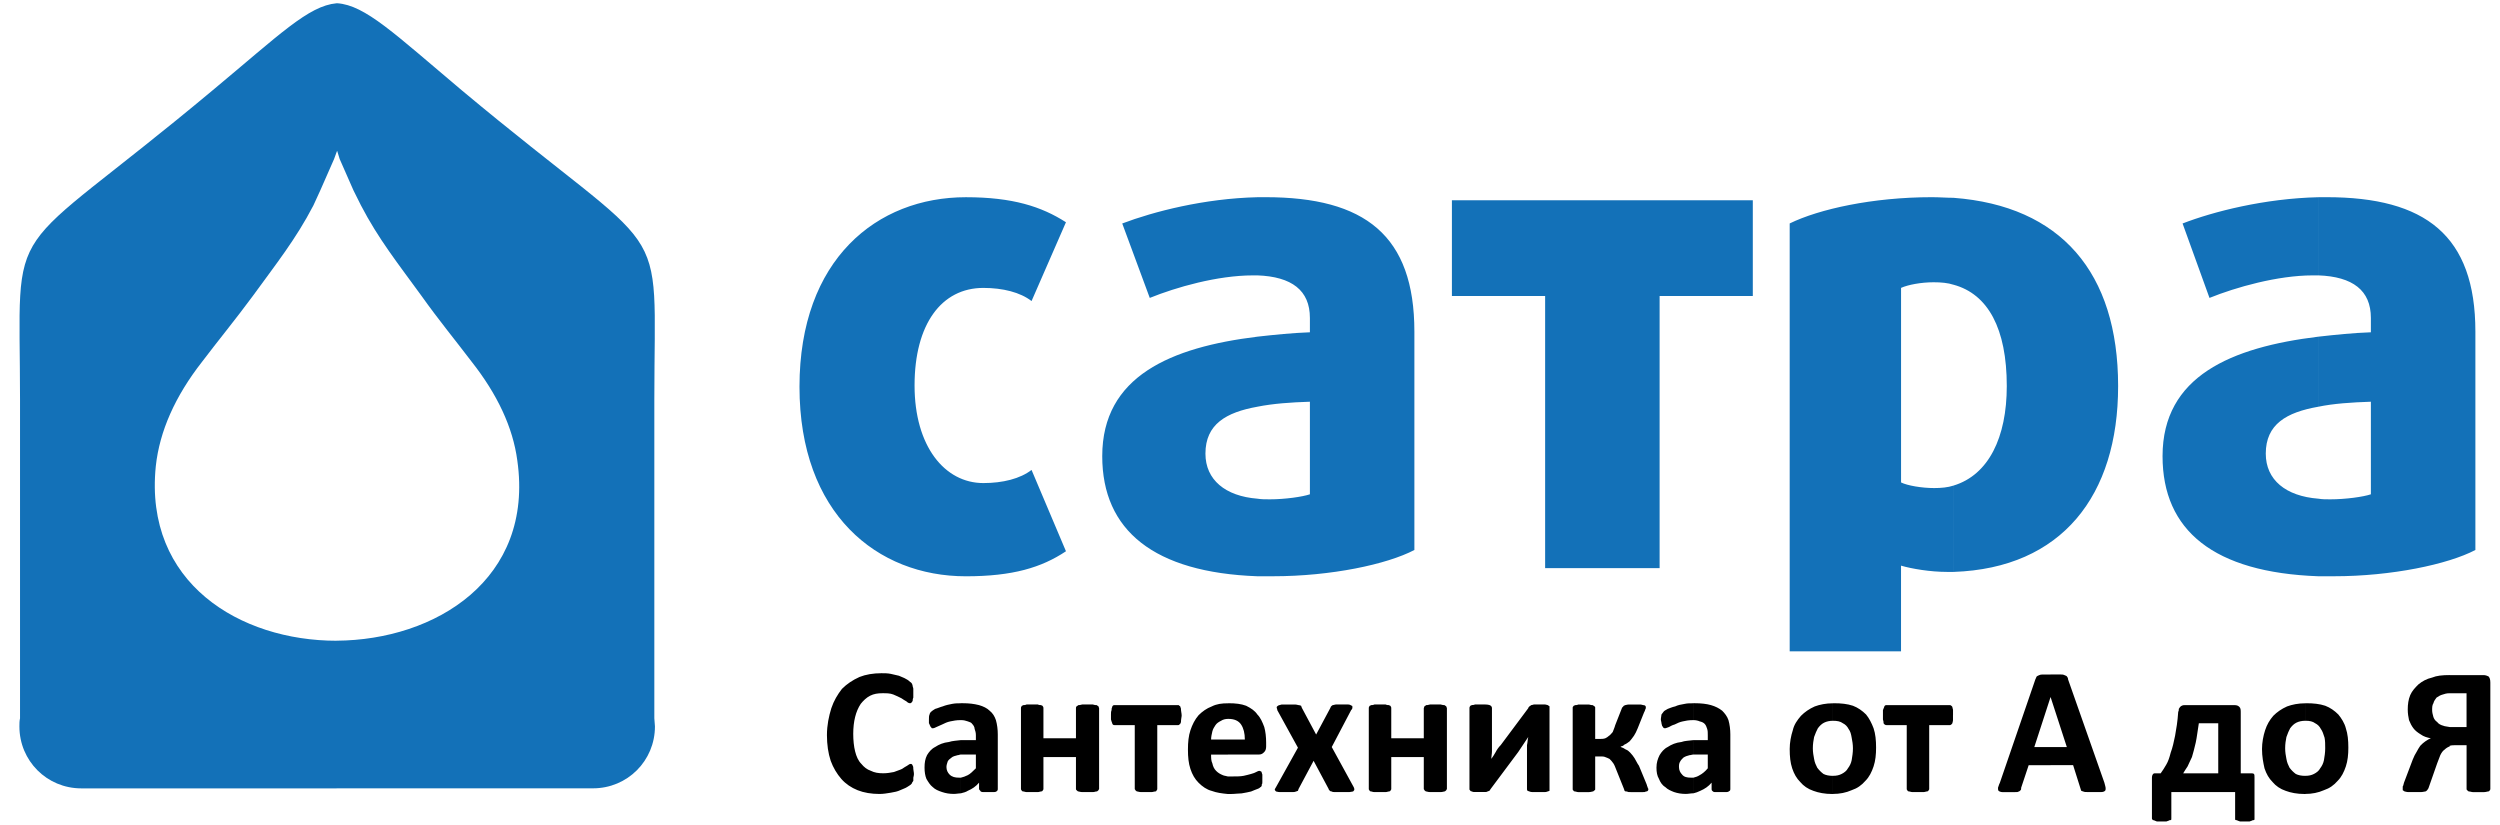 <!-- Generated by IcoMoon.io -->
<svg version="1.1" xmlns="http://www.w3.org/2000/svg" width="97" height="32" viewBox="0 0 97 32">
<title>logo</title>
<path fill="#1371b8" d="M13.058 0.126h0.024c1.092 0.073 2.233 1.189 4.83 3.374 8.252 6.893 7.476 4.587 7.476 12.014v12.354c0 0.097 0.024 0.218 0.024 0.316 0 1.335-1.068 2.403-2.403 2.403h-9.951v-5.728c3.835-0.024 7.67-2.379 7.014-6.99-0.17-1.286-0.777-2.573-1.772-3.835-0.607-0.801-1.286-1.626-1.942-2.549-0.898-1.238-1.675-2.209-2.354-3.519l-0.291-0.583-0.534-1.214-0.097-0.316-0.024 0.049v-5.777zM0.777 27.869v-12.354c0-7.427-0.777-5.121 7.476-12.014 2.597-2.16 3.714-3.277 4.806-3.374v5.777l-0.097 0.267-0.534 1.214-0.267 0.583c-0.68 1.311-1.456 2.282-2.354 3.519-0.68 0.922-1.359 1.748-1.966 2.549-1.044 1.335-1.65 2.694-1.796 4.053-0.461 4.539 3.277 6.772 7.014 6.772v5.728h-9.903c-1.335 0-2.403-1.068-2.403-2.403 0-0.097 0-0.218 0.024-0.315z"></path>
<path fill="#1371b8" d="M89.951 22.359v-3.010c0.146 0.025 0.291 0.025 0.461 0.025 0.607 0 1.286-0.097 1.578-0.195v-3.592c-0.752 0.024-1.456 0.073-2.038 0.194v-2.718c0.655-0.073 1.335-0.146 2.038-0.17v-0.558c0-1.068-0.704-1.602-2.038-1.65v-3.034c0.097 0 0.194 0 0.316 0 3.835 0 5.777 1.481 5.777 5.218v8.471c-1.068 0.558-3.252 1.019-5.485 1.019-0.219 0-0.413 0-0.607 0zM89.951 7.651v3.034c-0.073 0-0.146 0-0.218 0-1.359 0-2.985 0.461-4.005 0.874l-1.044-2.888c1.189-0.461 3.179-0.971 5.267-1.019v0zM89.951 13.063v2.718c-1.238 0.218-2.039 0.68-2.039 1.82 0 1.019 0.777 1.65 2.039 1.748v3.010c-4.053-0.146-6.044-1.772-6.044-4.66 0-3.107 2.67-4.224 6.044-4.636v0zM75.8 22.189v-3.35c1.359-0.413 2.063-1.869 2.063-3.859 0-2.233-0.728-3.568-2.063-3.932v-3.373c4.151 0.316 6.383 2.888 6.383 7.306 0 4.248-2.184 7.063-6.383 7.209zM75.8 7.675v3.374c-0.218-0.073-0.485-0.097-0.777-0.097-0.485 0-0.995 0.097-1.262 0.218v7.549c0.243 0.121 0.801 0.218 1.286 0.218 0.267 0 0.534-0.024 0.752-0.097v3.35c-0.073 0-0.17 0-0.267 0-0.631 0-1.359-0.121-1.772-0.243v3.325h-4.32v-16.602c1.141-0.558 3.228-1.019 5.51-1.019 0.291 0 0.583 0.024 0.85 0.024v0zM48.786 22.359v-3.010c0.146 0.025 0.316 0.025 0.485 0.025 0.583 0 1.262-0.097 1.553-0.195v-3.592c-0.752 0.024-1.432 0.073-2.039 0.194v-2.718c0.655-0.073 1.359-0.146 2.039-0.17v-0.558c0-1.068-0.704-1.602-2.039-1.65v-3.034c0.097 0 0.218 0 0.316 0 3.859 0 5.777 1.481 5.777 5.218v8.471c-1.068 0.558-3.228 1.019-5.485 1.019-0.194 0-0.413 0-0.607 0v0zM68.009 11.485v-3.714h-11.675v3.714h3.617v10.558h4.442v-10.558h3.616zM41.359 21.388l-1.335-3.155c-0.437 0.34-1.117 0.51-1.869 0.51-1.505 0-2.67-1.432-2.67-3.786 0-2.379 1.044-3.786 2.67-3.786 0.752 0 1.432 0.17 1.869 0.51l1.335-3.058c-0.947-0.607-2.063-0.971-3.883-0.971-3.447 0-6.456 2.403-6.456 7.354 0 4.927 3.010 7.354 6.456 7.354 1.82-0 2.937-0.34 3.883-0.971v0zM48.786 7.651v3.034c-0.073 0-0.097 0-0.17 0-1.383 0-2.985 0.461-4.005 0.874l-1.068-2.888c1.214-0.461 3.18-0.971 5.243-1.019v0zM48.786 13.063v2.718c-1.214 0.218-2.015 0.68-2.015 1.82 0 1.019 0.777 1.65 2.015 1.748v3.010c-4.005-0.146-6.019-1.772-6.019-4.66 0-3.107 2.67-4.224 6.019-4.636z"></path>
<path fill="#000" d="M79.562 29.689v-0.704h0.631l-0.631-1.942v-0.874h0.024c0.121 0 0.243 0 0.316 0 0.097 0 0.146 0 0.194 0.024s0.073 0.024 0.097 0.049c0.024 0.024 0.049 0.073 0.049 0.121l1.408 4.005c0.024 0.097 0.049 0.17 0.049 0.218s0 0.073-0.024 0.097c-0.024 0.025-0.073 0.049-0.146 0.049-0.049 0-0.146 0-0.267 0s-0.218 0-0.267 0c-0.073 0-0.121 0-0.17-0.024-0.024 0-0.049-0.025-0.073-0.025 0-0.024-0.024-0.049-0.024-0.073l-0.291-0.922h-0.874zM79.562 26.17v0.874l-0.631 1.942h0.631v0.704h-0.85l-0.291 0.874c0 0.049 0 0.073-0.024 0.097s-0.049 0.049-0.073 0.049c-0.024 0.024-0.073 0.024-0.146 0.024s-0.146 0-0.243 0-0.194 0-0.243 0-0.121-0.024-0.146-0.049c-0.024-0.024-0.024-0.073-0.024-0.121 0.024-0.049 0.024-0.097 0.073-0.194l1.383-4.029c0.024-0.024 0.024-0.073 0.049-0.097s0.049-0.024 0.097-0.049c0.049-0.024 0.097-0.024 0.17-0.024s0.17-0 0.267-0v0zM71.116 30.806v-0.704c0.146 0 0.243-0.024 0.34-0.073s0.195-0.121 0.243-0.218c0.073-0.097 0.121-0.194 0.146-0.316 0.024-0.146 0.049-0.291 0.049-0.461 0-0.146-0.024-0.291-0.049-0.413-0.025-0.145-0.049-0.242-0.122-0.34-0.049-0.097-0.121-0.17-0.218-0.218-0.097-0.073-0.218-0.097-0.388-0.097v0-0.68h0.049c0.267 0 0.51 0.024 0.728 0.097 0.194 0.073 0.364 0.194 0.51 0.34 0.121 0.146 0.218 0.34 0.291 0.534 0.073 0.218 0.097 0.461 0.097 0.752 0 0.267-0.024 0.509-0.097 0.728s-0.17 0.413-0.316 0.558c-0.146 0.17-0.316 0.291-0.534 0.364-0.219 0.097-0.462 0.146-0.729 0.146v0zM75.776 27.747c0 0.073 0 0.146 0 0.194s-0.024 0.097-0.024 0.121c-0.024 0.024-0.024 0.049-0.049 0.049-0.024 0.024-0.024 0.024-0.049 0.024h-0.801v2.476c0 0.024 0 0.024-0.024 0.049 0 0.024-0.024 0.049-0.073 0.049-0.024 0-0.073 0.024-0.121 0.024-0.073 0-0.121 0-0.218 0-0.073 0-0.146 0-0.218 0-0.049 0-0.097-0.024-0.121-0.024-0.049 0-0.073-0.025-0.073-0.049-0.024-0.024-0.024-0.024-0.024-0.049v-2.476h-0.777c-0.024 0-0.049 0-0.073-0.024-0.024 0-0.024-0.024-0.049-0.049 0-0.049 0-0.073-0.024-0.146 0-0.049 0-0.097 0-0.194 0-0.049 0-0.121 0-0.17 0.024-0.049 0.024-0.073 0.049-0.121 0-0.024 0.024-0.049 0.024-0.049 0.024-0.024 0.049-0.024 0.073-0.024h2.451c0.024 0 0.024 0 0.049 0.024 0.024 0 0.024 0.024 0.049 0.049 0 0.049 0.024 0.073 0.024 0.121s-0 0.122-0 0.194zM71.116 27.286v0.68c-0.121 0-0.243 0.024-0.34 0.073s-0.17 0.121-0.243 0.218c-0.049 0.097-0.097 0.194-0.146 0.34-0.024 0.121-0.049 0.267-0.049 0.437 0 0.146 0.024 0.291 0.049 0.413 0.024 0.146 0.073 0.242 0.122 0.34 0.073 0.097 0.145 0.17 0.242 0.243 0.097 0.049 0.218 0.073 0.364 0.073v0 0.704h-0.024c-0.291 0-0.534-0.049-0.728-0.121-0.218-0.073-0.388-0.194-0.51-0.34-0.146-0.146-0.243-0.316-0.316-0.534s-0.097-0.461-0.097-0.752c0-0.243 0.049-0.51 0.121-0.728 0.049-0.218 0.17-0.388 0.316-0.558 0.146-0.146 0.316-0.267 0.534-0.364 0.195-0.073 0.438-0.122 0.704-0.122v0zM65.703 30.781v-0.607c0.097-0.024 0.17-0.049 0.243-0.097 0.097-0.049 0.218-0.146 0.316-0.267v-0.534h-0.34c-0.073 0-0.145 0-0.218 0v-0.558c0.073 0 0.17 0 0.267 0h0.291v-0.195c0-0.097 0-0.17-0.024-0.243s-0.049-0.146-0.097-0.194-0.097-0.073-0.194-0.097c-0.049-0.024-0.146-0.049-0.243-0.049v-0.655h0.049c0.243 0 0.461 0.024 0.631 0.073s0.316 0.121 0.437 0.218c0.097 0.097 0.194 0.218 0.243 0.364 0.049 0.17 0.073 0.364 0.073 0.558v2.112c0 0.024 0 0.049-0.024 0.073s-0.073 0.049-0.121 0.049c-0.049 0-0.121 0-0.218 0-0.121 0-0.194 0-0.243 0s-0.073-0.024-0.097-0.049c-0.024-0.024-0.024-0.049-0.024-0.073v-0.243c-0.121 0.146-0.267 0.243-0.437 0.316-0.098 0.049-0.171 0.073-0.268 0.097zM65.703 27.286v0.655h-0.024c-0.146 0-0.292 0.024-0.388 0.049-0.121 0.024-0.218 0.073-0.316 0.121-0.097 0.024-0.17 0.073-0.218 0.097-0.073 0.024-0.121 0.049-0.146 0.049s-0.049 0-0.073-0.024c-0.024-0.024-0.024-0.049-0.049-0.073 0-0.024-0.024-0.073-0.024-0.097 0-0.049-0.024-0.097-0.024-0.146 0-0.073 0.024-0.146 0.024-0.194 0.024-0.024 0.049-0.073 0.073-0.097 0.024-0.049 0.097-0.073 0.17-0.121 0.073-0.024 0.17-0.073 0.291-0.097 0.097-0.049 0.218-0.073 0.364-0.097 0.097-0.024 0.218-0.024 0.34-0.024v0zM65.703 28.718v0.558c-0.049 0-0.097 0.024-0.146 0.024-0.097 0.024-0.17 0.049-0.243 0.097-0.049 0.049-0.097 0.097-0.121 0.146-0.049 0.073-0.049 0.145-0.049 0.218 0 0.121 0.049 0.218 0.121 0.291 0.073 0.097 0.194 0.121 0.34 0.121 0.024 0 0.073 0 0.097 0v0.607c-0.097 0-0.194 0.024-0.291 0.024-0.17 0-0.316-0.024-0.461-0.073-0.121-0.049-0.243-0.097-0.339-0.194-0.121-0.073-0.195-0.194-0.243-0.316-0.073-0.121-0.097-0.267-0.097-0.437 0-0.194 0.049-0.34 0.121-0.485 0.073-0.121 0.17-0.243 0.316-0.316 0.146-0.097 0.316-0.17 0.534-0.194 0.121-0.048 0.291-0.048 0.461-0.072v0zM47.645 30.806v-0.68c0.049 0 0.121 0 0.194 0 0.146 0 0.291 0 0.413-0.024 0.097-0.024 0.218-0.049 0.291-0.073 0.097-0.024 0.146-0.049 0.194-0.073s0.097-0.049 0.121-0.049 0.049 0.024 0.073 0.024c0 0 0.024 0.024 0.024 0.049s0.024 0.049 0.024 0.073c0 0.049 0 0.097 0 0.146s0 0.097 0 0.146c0 0.024 0 0.073-0.024 0.097 0 0.024 0 0.049 0 0.049-0.024 0.024-0.024 0.049-0.049 0.049-0.024 0.024-0.049 0.049-0.121 0.073s-0.121 0.049-0.243 0.097c-0.097 0.024-0.218 0.049-0.364 0.073-0.121 0-0.267 0.024-0.413 0.024-0.049-0-0.097-0-0.121-0v0zM47.645 29.277v-0.583h0.655c0-0.243-0.049-0.437-0.146-0.583s-0.267-0.218-0.485-0.218h-0.024v-0.607h0.024c0.267 0 0.485 0.024 0.68 0.097 0.194 0.097 0.34 0.194 0.437 0.34 0.121 0.121 0.194 0.291 0.267 0.485 0.049 0.17 0.073 0.388 0.073 0.606v0.146c0 0.097-0.024 0.17-0.073 0.218s-0.097 0.097-0.194 0.097l-1.214 0zM52.524 30.539c0.024 0.049 0.024 0.073 0.024 0.097s-0.024 0.049-0.049 0.073c-0.024 0-0.097 0.024-0.146 0.024-0.073 0-0.17 0-0.267 0-0.121 0-0.194 0-0.267 0s-0.121 0-0.146-0.024c-0.049 0-0.073-0.025-0.073-0.025-0.024-0.024-0.049-0.049-0.049-0.073l-0.583-1.092-0.583 1.092c0 0.024-0.024 0.049-0.024 0.073-0.024 0-0.049 0.025-0.073 0.025-0.049 0.024-0.097 0.024-0.146 0.024-0.073 0-0.146 0-0.243 0s-0.194 0-0.243 0c-0.073 0-0.121-0.024-0.146-0.024-0.024-0.025-0.049-0.049-0.049-0.073s0.024-0.049 0.049-0.097l0.85-1.529-0.801-1.456c0-0.049-0.024-0.073-0.024-0.097 0-0.049 0.024-0.049 0.049-0.073s0.073-0.024 0.146-0.049c0.073 0 0.146 0 0.267 0 0.097 0 0.194 0 0.243 0 0.073 0 0.121 0.024 0.146 0.024 0.049 0 0.073 0.024 0.097 0.024 0 0.024 0.025 0.049 0.025 0.073l0.558 1.044 0.558-1.044c0-0.024 0.024-0.049 0.024-0.049 0.024-0.024 0.049-0.049 0.073-0.049s0.073-0.024 0.121-0.024c0.049 0 0.121 0 0.218 0s0.194 0 0.243 0c0.072 0 0.097 0.024 0.145 0.049 0.025 0 0.025 0.024 0.025 0.049 0 0.049 0 0.073-0.049 0.121l-0.752 1.432 0.851 1.554zM56.14 30.611c0 0.024-0.025 0.024-0.025 0.049-0.024 0.024-0.049 0.049-0.072 0.049s-0.073 0.024-0.146 0.024c-0.049 0-0.121 0-0.194 0-0.097 0-0.17 0-0.218 0-0.073 0-0.121-0.024-0.145-0.024s-0.049-0.025-0.073-0.049c0-0.024-0.024-0.024-0.024-0.049v-1.238h-1.262v1.238c0 0.024 0 0.024-0.024 0.049 0 0.024-0.024 0.049-0.073 0.049-0.024 0-0.073 0.024-0.121 0.024s-0.121 0-0.218 0-0.146 0-0.218 0-0.097-0.024-0.121-0.024c-0.049 0-0.073-0.025-0.073-0.049-0.024-0.024-0.024-0.024-0.024-0.049v-3.131c0-0.024 0-0.049 0.024-0.073 0-0.024 0.024-0.024 0.073-0.049 0.024 0 0.073 0 0.121-0.024 0.073 0 0.121 0 0.218 0s0.17 0 0.218 0c0.049 0.024 0.097 0.024 0.121 0.024 0.049 0.024 0.073 0.024 0.073 0.049 0.024 0.024 0.024 0.049 0.024 0.073v1.165h1.262v-1.165c0-0.024 0.024-0.049 0.024-0.073 0.024-0.024 0.049-0.024 0.073-0.049 0.024 0 0.072 0 0.145-0.024 0.049 0 0.121 0 0.218 0 0.073 0 0.146 0 0.194 0 0.073 0.024 0.121 0.024 0.146 0.024 0.024 0.024 0.049 0.024 0.072 0.049 0 0.024 0.025 0.049 0.025 0.073v3.131zM60.121 30.611c0 0.024 0 0.049 0 0.073-0.024 0-0.049 0.025-0.073 0.025-0.049 0.024-0.073 0.024-0.146 0.024-0.049 0-0.121 0-0.194 0-0.097 0-0.17 0-0.218 0s-0.097 0-0.146-0.024c-0.024 0-0.049-0.025-0.073-0.025-0.024-0.024-0.024-0.049-0.024-0.073v-1.384c0-0.097 0-0.218 0-0.316 0.024-0.097 0.024-0.218 0.049-0.316-0.073 0.097-0.121 0.194-0.194 0.291s-0.121 0.194-0.194 0.291l-1.068 1.432c-0.024 0.024-0.024 0.049-0.049 0.073-0.024 0-0.049 0.025-0.073 0.025-0.024 0.024-0.073 0.024-0.121 0.024-0.024 0-0.097 0-0.17 0s-0.146 0-0.194 0-0.097 0-0.121-0.024c-0.049 0-0.073-0.025-0.073-0.049-0.024 0-0.024-0.024-0.024-0.049v-3.131c0-0.024 0-0.049 0.024-0.073 0-0.024 0.024-0.024 0.073-0.049 0.024 0 0.072 0 0.121-0.024 0.073 0 0.121 0 0.218 0 0.17 0 0.267 0 0.34 0.024s0.097 0.073 0.097 0.121v1.384c0 0.097 0 0.194 0 0.291s-0.024 0.194-0.024 0.292c0.049-0.073 0.121-0.17 0.17-0.267s0.121-0.195 0.194-0.267l1.068-1.432c0-0.024 0.024-0.049 0.049-0.073s0.049-0.024 0.073-0.049c0.049 0 0.073-0.024 0.121-0.024s0.097 0 0.17 0c0.097 0 0.17 0 0.218 0s0.097 0.024 0.121 0.024c0.024 0.024 0.049 0.024 0.073 0.049 0 0.024 0 0.049 0 0.073v3.133zM63.956 30.636c0 0.024-0.024 0.049-0.024 0.049-0.024 0.025-0.049 0.025-0.073 0.025-0.024 0.024-0.073 0.024-0.121 0.024-0.073 0-0.146 0-0.218 0-0.097 0-0.194 0-0.243 0-0.073 0-0.121 0-0.146-0.024-0.049 0-0.073 0-0.097-0.025 0-0.024-0.024-0.049-0.024-0.073l-0.292-0.728c-0.049-0.121-0.072-0.194-0.121-0.267s-0.097-0.121-0.146-0.17c-0.049-0.024-0.097-0.049-0.17-0.073-0.049-0.024-0.121-0.024-0.194-0.024h-0.194v1.262c0 0.024 0 0.049-0.024 0.049-0.024 0.024-0.049 0.049-0.073 0.049s-0.073 0.024-0.146 0.024c-0.049 0-0.121 0-0.194 0s-0.146 0-0.218 0c-0.049 0-0.097-0.024-0.121-0.024-0.049 0-0.073-0.025-0.073-0.049-0.024 0-0.024-0.024-0.024-0.049v-3.155c0-0.024 0-0.024 0.024-0.049 0-0.024 0.024-0.024 0.073-0.049 0.024 0 0.073 0 0.121-0.024 0.073 0 0.146 0 0.218 0s0.146 0 0.194 0c0.073 0.024 0.121 0.024 0.146 0.024 0.024 0.024 0.049 0.024 0.073 0.049s0.024 0.024 0.024 0.049v1.214h0.17c0.073 0 0.146 0 0.218-0.024 0.049-0.024 0.097-0.049 0.146-0.097 0.049-0.024 0.097-0.097 0.146-0.146 0.024-0.073 0.073-0.17 0.097-0.267l0.267-0.68c0.024-0.024 0.024-0.024 0.049-0.049 0-0.024 0.024-0.024 0.073-0.049 0.024 0 0.073-0.024 0.146-0.024 0.049 0 0.121 0 0.218 0s0.17 0 0.218 0c0.049 0 0.097 0.024 0.121 0.024 0.049 0 0.073 0.024 0.073 0.024 0.024 0.024 0.024 0.049 0.024 0.049 0 0.024 0 0.073-0.024 0.097 0 0.024-0.024 0.073-0.049 0.121l-0.243 0.607c-0.049 0.121-0.097 0.218-0.146 0.291-0.073 0.097-0.121 0.17-0.17 0.218-0.073 0.049-0.121 0.097-0.194 0.121-0.049 0.049-0.097 0.073-0.146 0.073v0.024c0.073 0.025 0.122 0.049 0.194 0.097 0.073 0.024 0.121 0.073 0.17 0.121 0.073 0.073 0.121 0.146 0.17 0.218s0.097 0.194 0.17 0.291l0.291 0.704c0.024 0.049 0.024 0.073 0.024 0.097 0.024 0 0.024 0.024 0.024 0.049s0.024 0.024 0.024 0.049l0 0.025zM47.645 27.286v0.607c-0.097 0-0.194 0.024-0.267 0.073-0.097 0.049-0.17 0.097-0.218 0.17s-0.097 0.146-0.121 0.243c-0.024 0.097-0.049 0.218-0.049 0.316h0.655v0.583h-0.655c0 0.121 0 0.242 0.049 0.34 0.024 0.121 0.073 0.218 0.146 0.291s0.146 0.121 0.267 0.17c0.049 0.024 0.121 0.024 0.194 0.049v0.68c-0.243-0.024-0.437-0.049-0.631-0.121-0.194-0.049-0.364-0.17-0.51-0.316s-0.243-0.316-0.316-0.534c-0.073-0.218-0.097-0.461-0.097-0.752s0.024-0.534 0.097-0.752c0.073-0.218 0.17-0.413 0.316-0.583 0.146-0.146 0.316-0.267 0.51-0.34 0.194-0.098 0.388-0.122 0.631-0.122v0zM37.281 30.781v-0.607c0.097-0.024 0.17-0.049 0.267-0.097s0.194-0.146 0.316-0.267v-0.534h-0.34c-0.097 0-0.17 0-0.243 0v-0.558c0.097 0 0.17 0 0.267 0h0.316v-0.195c0-0.097-0.024-0.17-0.049-0.243 0-0.073-0.049-0.146-0.097-0.194-0.024-0.049-0.097-0.073-0.17-0.097s-0.146-0.049-0.267-0.049v-0.655h0.073c0.243 0 0.437 0.024 0.631 0.073 0.17 0.049 0.316 0.121 0.413 0.218 0.121 0.097 0.194 0.218 0.243 0.364 0.049 0.17 0.073 0.364 0.073 0.558v2.112c0 0.024 0 0.049-0.024 0.073s-0.049 0.049-0.121 0.049c-0.049 0-0.121 0-0.218 0s-0.17 0-0.218 0-0.097-0.024-0.097-0.049c-0.024-0.024-0.049-0.049-0.049-0.073v-0.243c-0.121 0.146-0.267 0.243-0.437 0.316-0.073 0.049-0.17 0.073-0.267 0.097v0zM42.645 30.611c0 0.024-0.024 0.024-0.024 0.049-0.024 0.024-0.049 0.049-0.073 0.049-0.049 0-0.073 0.024-0.146 0.024-0.049 0-0.121 0-0.218 0-0.073 0-0.146 0-0.194 0-0.073 0-0.121-0.024-0.146-0.024s-0.049-0.025-0.073-0.049c-0.024-0.024-0.024-0.024-0.024-0.049v-1.238h-1.262v1.238c0 0.024 0 0.024-0.024 0.049 0 0.024-0.024 0.049-0.073 0.049-0.024 0-0.073 0.024-0.121 0.024-0.073 0-0.146 0-0.218 0-0.097 0-0.17 0-0.218 0s-0.097-0.024-0.121-0.024c-0.049 0-0.073-0.025-0.073-0.049-0.024-0.024-0.024-0.024-0.024-0.049v-3.131c0-0.024 0-0.049 0.024-0.073 0-0.024 0.024-0.024 0.073-0.049 0.024 0 0.073 0 0.121-0.024 0.049 0 0.121 0 0.218 0 0.073 0 0.146 0 0.218 0 0.049 0.024 0.097 0.024 0.121 0.024 0.049 0.024 0.073 0.024 0.073 0.049 0.024 0.024 0.024 0.049 0.024 0.073v1.165h1.262v-1.165c0-0.024 0-0.049 0.024-0.073s0.049-0.024 0.073-0.049c0.024 0 0.073 0 0.146-0.024 0.049 0 0.121 0 0.194 0 0.097 0 0.17 0 0.218 0 0.073 0.024 0.097 0.024 0.146 0.024 0.024 0.024 0.049 0.024 0.073 0.049 0 0.024 0.024 0.049 0.024 0.073v3.131zM45.849 27.747c0 0.073-0.024 0.146-0.024 0.194s0 0.097-0.024 0.121c0 0.024-0.024 0.049-0.049 0.049 0 0.024-0.024 0.024-0.049 0.024h-0.801v2.476c0 0.024 0 0.024-0.024 0.049 0 0.024-0.024 0.049-0.049 0.049-0.049 0-0.097 0.024-0.146 0.024s-0.121 0-0.218 0c-0.073 0-0.146 0-0.194 0-0.073 0-0.121-0.024-0.146-0.024s-0.049-0.025-0.073-0.049c0-0.024-0.024-0.024-0.024-0.049v-2.476h-0.777c-0.024 0-0.049 0-0.073-0.024 0 0-0.024-0.024-0.024-0.049-0.024-0.049-0.024-0.073-0.049-0.146 0-0.049 0-0.097 0-0.194 0-0.049 0-0.121 0.024-0.17 0-0.049 0-0.073 0.024-0.121 0-0.024 0.024-0.049 0.024-0.049 0.024-0.024 0.049-0.024 0.073-0.024h2.451c0.024 0 0.049 0 0.049 0.024 0.024 0 0.049 0.024 0.049 0.049 0.024 0.049 0.024 0.073 0.024 0.121s0.024 0.122 0.024 0.194zM35.461 30.029c0 0.073-0.024 0.121-0.024 0.146 0 0.049 0 0.097 0 0.121-0.024 0.024-0.024 0.049-0.049 0.073 0 0.024-0.024 0.049-0.049 0.073s-0.073 0.049-0.146 0.097c-0.073 0.049-0.17 0.073-0.267 0.121s-0.218 0.073-0.364 0.097c-0.146 0.024-0.291 0.049-0.437 0.049-0.316 0-0.607-0.049-0.85-0.146s-0.461-0.243-0.631-0.437-0.316-0.437-0.413-0.704c-0.097-0.291-0.146-0.631-0.146-0.995 0-0.388 0.073-0.728 0.17-1.044 0.097-0.291 0.243-0.534 0.413-0.752 0.194-0.194 0.413-0.34 0.68-0.461 0.243-0.097 0.534-0.146 0.85-0.146 0.121 0 0.243 0 0.364 0.025s0.218 0.049 0.316 0.073c0.097 0.049 0.194 0.073 0.267 0.121 0.097 0.049 0.146 0.097 0.17 0.121 0.049 0.024 0.049 0.049 0.073 0.073 0 0.024 0.024 0.049 0.024 0.097 0 0.024 0.024 0.049 0.024 0.097s0 0.097 0 0.17 0 0.121 0 0.17c-0.024 0.049-0.024 0.097-0.024 0.121-0.024 0.049-0.024 0.049-0.049 0.073s-0.049 0.024-0.049 0.024c-0.049 0-0.097-0.024-0.146-0.073-0.049-0.024-0.121-0.073-0.194-0.121-0.097-0.049-0.194-0.097-0.316-0.146s-0.267-0.049-0.413-0.049c-0.194 0-0.34 0.024-0.485 0.097s-0.267 0.194-0.364 0.316c-0.097 0.146-0.17 0.316-0.218 0.51s-0.073 0.413-0.073 0.655 0.024 0.485 0.073 0.679c0.049 0.194 0.121 0.364 0.243 0.485 0.097 0.121 0.218 0.218 0.364 0.267 0.146 0.073 0.291 0.097 0.485 0.097 0.146 0 0.291-0.024 0.413-0.049 0.121-0.049 0.218-0.073 0.316-0.121 0.073-0.049 0.146-0.097 0.194-0.121 0.073-0.049 0.097-0.073 0.146-0.073 0.024 0 0.024 0 0.049 0.024 0 0 0.024 0.024 0.024 0.049 0.024 0.024 0.024 0.073 0.024 0.121s0.024 0.122 0.024 0.195v0zM37.281 27.286v0.655h-0.024c-0.146 0-0.267 0.024-0.388 0.049s-0.218 0.073-0.316 0.121c-0.073 0.024-0.146 0.073-0.218 0.097-0.049 0.024-0.097 0.049-0.146 0.049-0.024 0-0.049 0-0.049-0.024-0.024-0.024-0.049-0.049-0.049-0.073-0.024-0.024-0.024-0.073-0.049-0.097 0-0.049 0-0.097 0-0.146 0-0.073 0-0.146 0.024-0.194 0-0.024 0.024-0.073 0.049-0.097 0.049-0.049 0.097-0.073 0.17-0.121 0.097-0.024 0.194-0.073 0.291-0.097 0.121-0.049 0.243-0.073 0.364-0.097s0.243-0.024 0.34-0.024v0zM37.281 28.718v0.558c-0.049 0-0.073 0.024-0.121 0.024-0.097 0.024-0.194 0.049-0.243 0.097-0.073 0.049-0.121 0.097-0.146 0.146-0.024 0.073-0.049 0.145-0.049 0.218 0 0.121 0.049 0.218 0.121 0.291 0.097 0.097 0.218 0.121 0.364 0.121 0.024 0 0.049 0 0.073 0v0.607c-0.073 0-0.17 0.024-0.267 0.024-0.17 0-0.316-0.024-0.461-0.073s-0.267-0.097-0.364-0.194c-0.097-0.073-0.17-0.194-0.243-0.316-0.049-0.121-0.073-0.267-0.073-0.437 0-0.194 0.024-0.34 0.097-0.485 0.073-0.121 0.17-0.243 0.316-0.316 0.146-0.097 0.316-0.17 0.534-0.194 0.146-0.048 0.291-0.048 0.461-0.072z"></path>
<path fill="#000" d="M95.047 28.961v-0.752c0.049 0 0.097 0 0.17 0h0.485v-1.311h-0.461c-0.073 0-0.146 0-0.194 0v-0.704c0.049 0 0.121 0 0.194 0h1.117c0.073 0 0.146 0.024 0.194 0.049 0.049 0.049 0.073 0.121 0.073 0.243v4.126c0 0.024 0 0.024-0.024 0.049 0 0.024-0.024 0.049-0.073 0.049-0.024 0-0.073 0.024-0.146 0.024-0.049 0-0.122 0-0.218 0s-0.17 0-0.218 0-0.097-0.024-0.146-0.024c-0.024 0-0.049-0.025-0.073-0.049s-0.024-0.024-0.024-0.049v-1.699h-0.34c-0.146 0-0.243 0-0.316 0.024v0.024zM95.047 26.194v0.704c-0.121 0-0.194 0.024-0.267 0.049-0.097 0.024-0.17 0.073-0.243 0.121-0.049 0.073-0.097 0.121-0.121 0.218-0.049 0.073-0.049 0.17-0.049 0.267s0.024 0.17 0.049 0.267c0.024 0.073 0.073 0.146 0.146 0.194 0.049 0.073 0.146 0.121 0.243 0.146 0.049 0.024 0.121 0.024 0.243 0.049v0.752c-0.073 0.024-0.146 0.073-0.194 0.121-0.073 0.049-0.121 0.121-0.17 0.218-0.024 0.073-0.073 0.194-0.121 0.316l-0.34 0.971c-0.024 0.024-0.024 0.049-0.049 0.073s-0.049 0.049-0.073 0.049-0.097 0.024-0.17 0.024c-0.049 0-0.146 0-0.243 0s-0.194 0-0.243 0c-0.073 0-0.121-0.024-0.146-0.024-0.024-0.025-0.049-0.025-0.073-0.049 0-0.024 0-0.024 0-0.049s0-0.049 0-0.097c0.025-0.024 0.025-0.073 0.049-0.146l0.34-0.898c0.049-0.121 0.097-0.218 0.146-0.291 0.049-0.097 0.097-0.17 0.146-0.243 0.073-0.073 0.121-0.121 0.194-0.17s0.146-0.097 0.218-0.121c-0.146-0.024-0.291-0.073-0.388-0.146-0.121-0.073-0.218-0.146-0.291-0.243s-0.121-0.194-0.17-0.316c-0.024-0.121-0.049-0.243-0.049-0.413 0-0.194 0.024-0.388 0.097-0.558s0.194-0.291 0.316-0.413c0.146-0.121 0.316-0.218 0.534-0.267 0.17-0.072 0.388-0.096 0.679-0.096v0zM89.441 30.806v-0.704c0.146 0 0.243-0.024 0.34-0.073s0.194-0.121 0.242-0.218c0.073-0.097 0.121-0.194 0.146-0.316 0.024-0.146 0.049-0.291 0.049-0.461 0-0.146 0-0.291-0.025-0.413-0.049-0.145-0.073-0.242-0.145-0.34-0.049-0.097-0.122-0.17-0.218-0.218-0.097-0.073-0.218-0.097-0.364-0.097h-0.024v-0.68h0.049c0.267 0 0.51 0.024 0.728 0.097 0.194 0.073 0.364 0.194 0.509 0.34 0.121 0.146 0.243 0.34 0.291 0.534 0.073 0.218 0.097 0.461 0.097 0.752 0 0.267-0.024 0.509-0.097 0.728s-0.17 0.413-0.316 0.558c-0.146 0.17-0.316 0.291-0.534 0.364-0.219 0.097-0.462 0.146-0.729 0.146zM85.387 27.359h1.311c0.097 0 0.146 0.024 0.194 0.073s0.049 0.121 0.049 0.218v2.354h0.364c0.073 0 0.121 0 0.146 0.024s0.024 0.073 0.024 0.146v1.578c0 0.024 0 0.024 0 0.049-0.024 0.024-0.049 0.024-0.073 0.024-0.024 0.024-0.073 0.024-0.121 0.049-0.049 0-0.122 0-0.194 0s-0.121 0-0.17 0c-0.049-0.024-0.097-0.024-0.121-0.049-0.024 0-0.049 0-0.073-0.024 0-0.024 0-0.024 0-0.049v-1.019h-1.335v-0.728h0.68v-1.942h-0.68v-0.704h-0zM89.441 27.286v0.68c-0.121 0-0.243 0.024-0.34 0.073s-0.17 0.121-0.243 0.218c-0.049 0.097-0.097 0.194-0.145 0.34-0.025 0.121-0.049 0.267-0.049 0.437 0 0.146 0.024 0.291 0.049 0.413 0.024 0.146 0.073 0.242 0.121 0.34 0.073 0.097 0.146 0.17 0.243 0.243 0.097 0.049 0.218 0.073 0.364 0.073v0 0.704h-0.024c-0.292 0-0.534-0.049-0.728-0.121-0.218-0.073-0.388-0.194-0.51-0.34-0.146-0.146-0.243-0.316-0.316-0.534-0.049-0.218-0.097-0.461-0.097-0.752 0-0.243 0.049-0.51 0.121-0.728s0.17-0.388 0.316-0.558c0.146-0.146 0.316-0.267 0.534-0.364 0.195-0.073 0.437-0.122 0.704-0.122zM84.247 31.752c0 0.024 0 0.024 0 0.049-0.024 0.024-0.049 0.024-0.073 0.024-0.024 0.024-0.073 0.024-0.121 0.049-0.049 0-0.097 0-0.17 0s-0.146 0-0.194 0c-0.049-0.024-0.073-0.024-0.121-0.049-0.024 0-0.049 0-0.049-0.024-0.024-0.024-0.024-0.024-0.024-0.049v-1.578c0-0.073 0.024-0.121 0.049-0.146s0.049-0.024 0.121-0.024h0.17c0.073-0.097 0.146-0.218 0.218-0.34s0.121-0.267 0.17-0.461c0.073-0.194 0.121-0.413 0.17-0.655 0.049-0.267 0.097-0.558 0.121-0.922 0.024-0.049 0.024-0.073 0.024-0.121 0.024-0.024 0.024-0.049 0.049-0.073s0.049-0.049 0.073-0.049c0.025-0.024 0.073-0.024 0.121-0.024h0.607v0.704h-0.073c-0.049 0.291-0.073 0.534-0.121 0.752s-0.097 0.388-0.146 0.558c-0.073 0.146-0.121 0.267-0.17 0.364-0.073 0.097-0.121 0.194-0.17 0.267h0.68v0.728h-1.14v1.020z"></path>
</svg>
